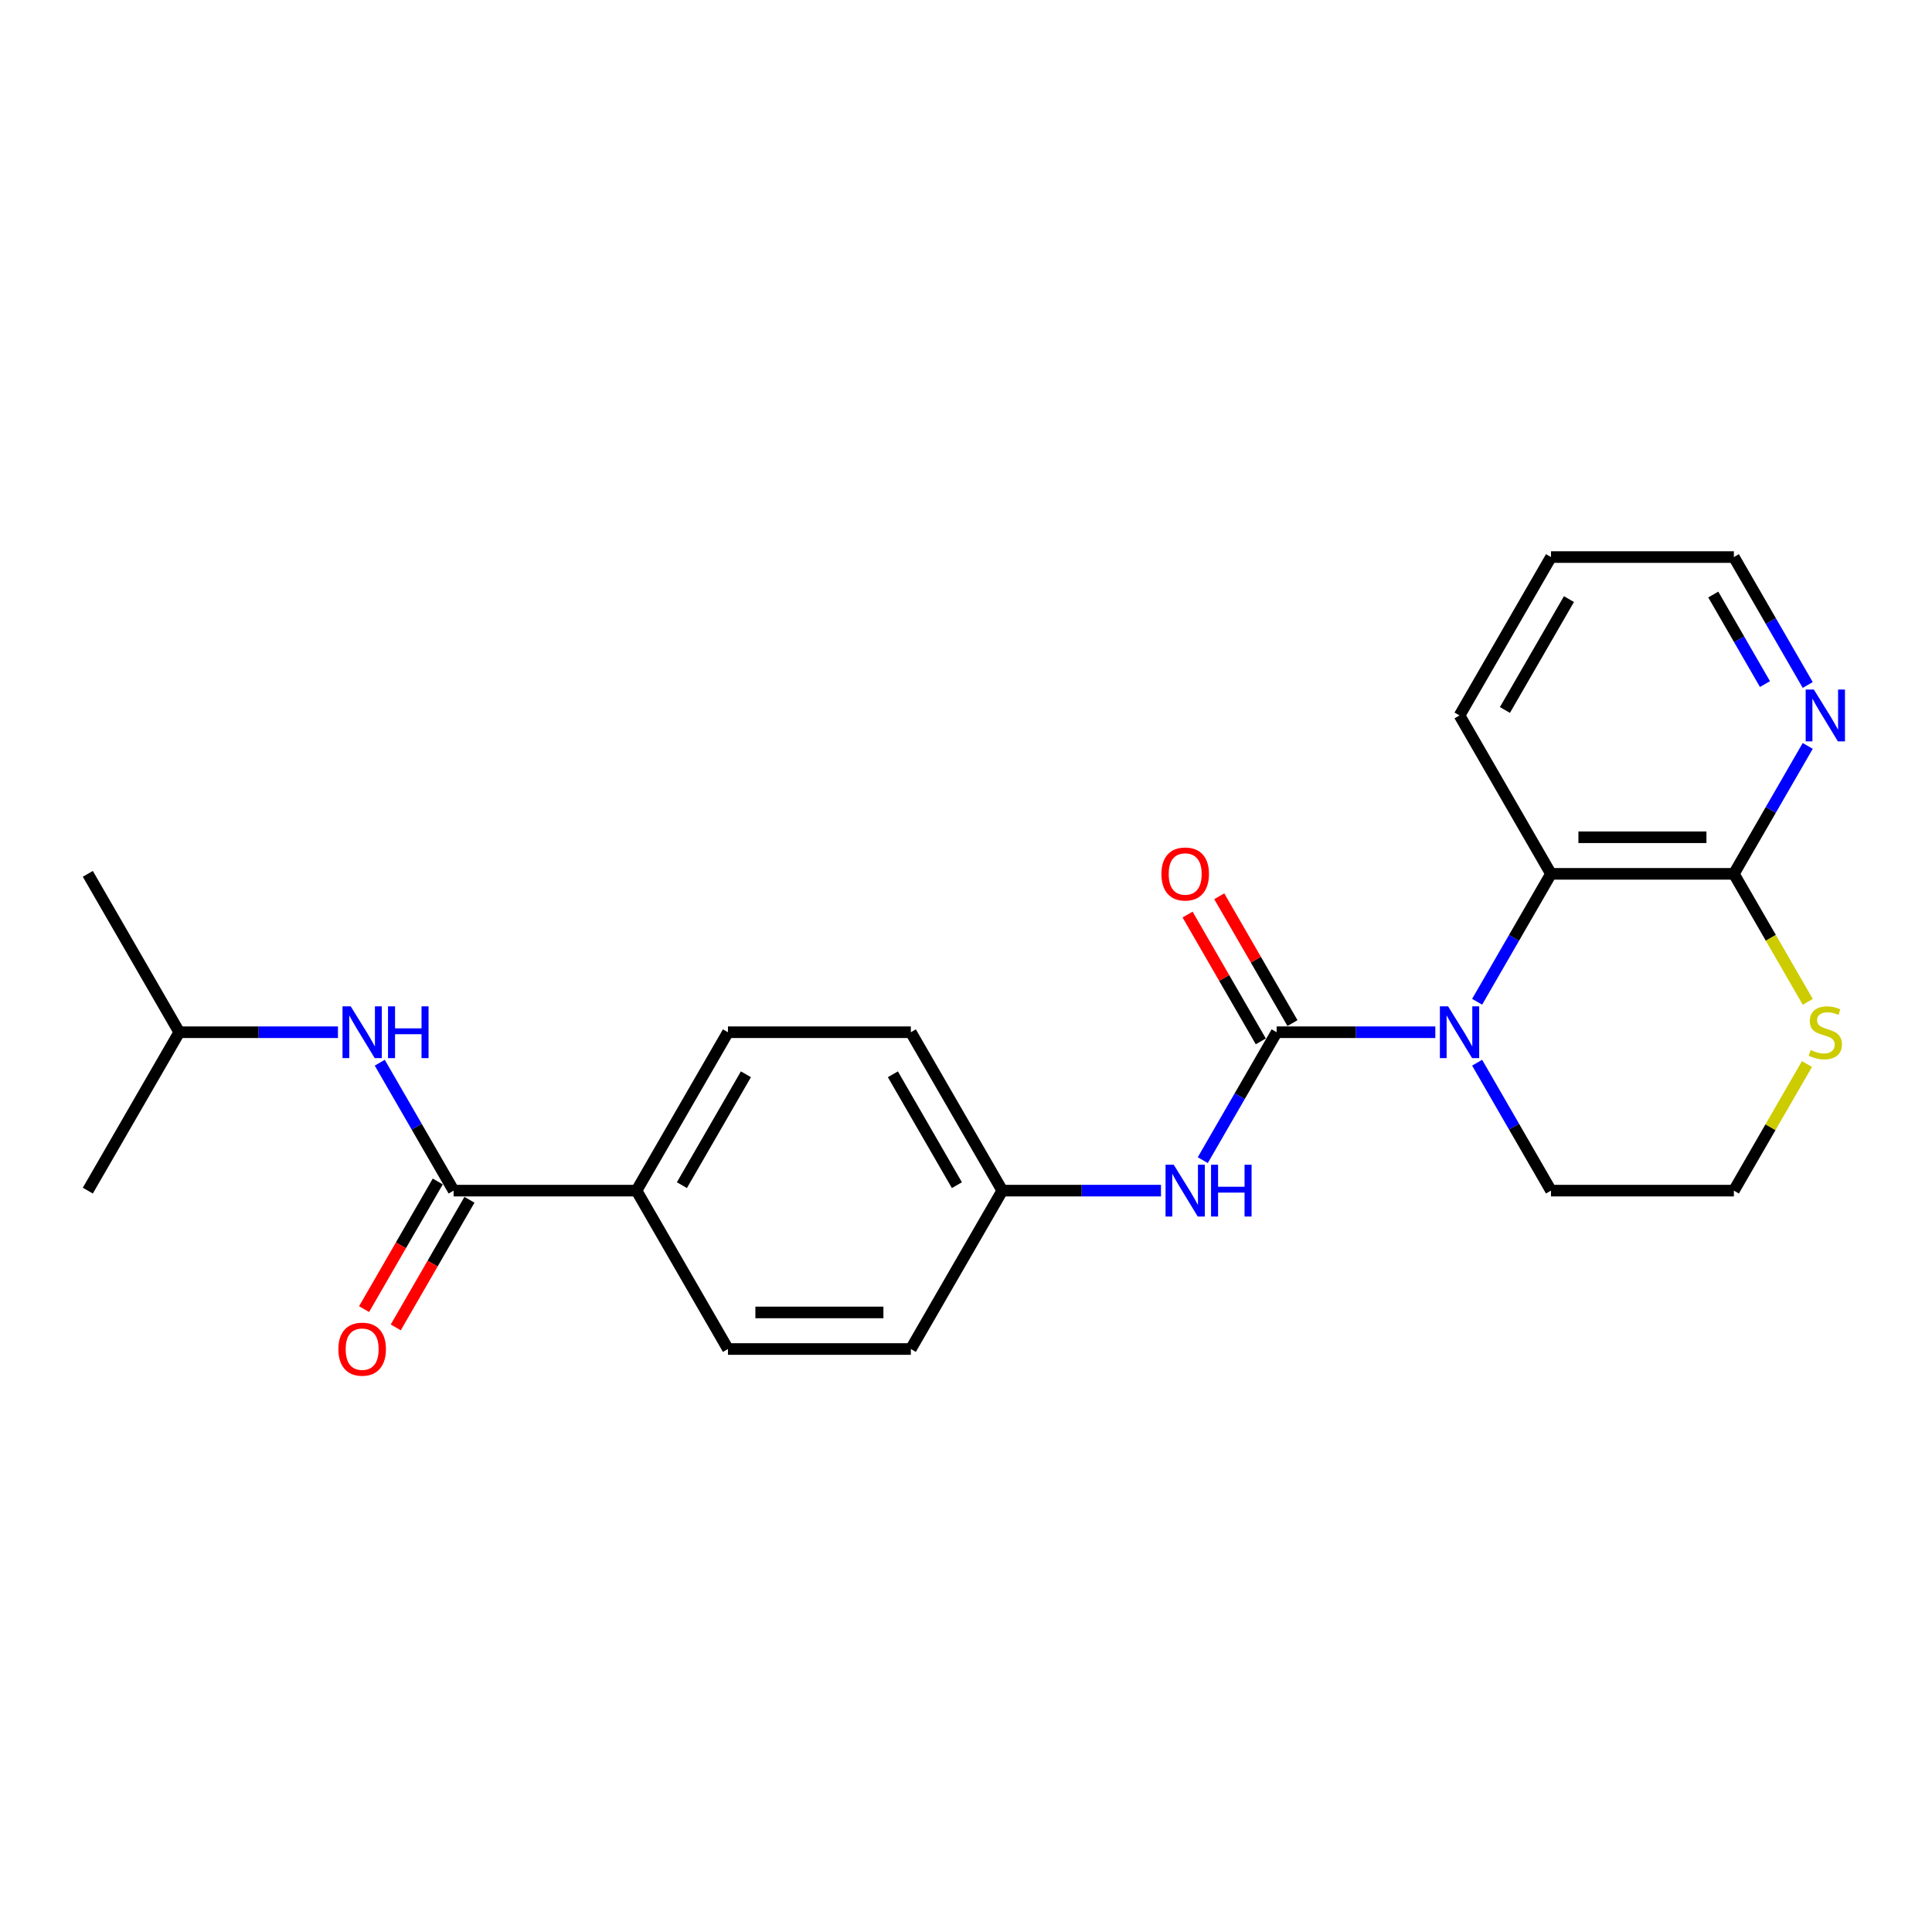 <?xml version='1.0' encoding='iso-8859-1'?>
<svg version='1.1' baseProfile='full'
              xmlns='http://www.w3.org/2000/svg'
                      xmlns:rdkit='http://www.rdkit.org/xml'
                      xmlns:xlink='http://www.w3.org/1999/xlink'
                  xml:space='preserve'
width='1000px' height='1000px' viewBox='0 0 1000 1000'>
<!-- END OF HEADER -->
<rect style='opacity:1.0;fill:#FFFFFF;stroke:none' width='1000' height='1000' x='0' y='0'> </rect>
<path class='bond-0' d='M 660.784,534.283 L 701.851,534.283' style='fill:none;fill-rule:evenodd;stroke:#000000;stroke-width:6px;stroke-linecap:butt;stroke-linejoin:miter;stroke-opacity:1' />
<path class='bond-0' d='M 701.851,534.283 L 742.917,534.283' style='fill:none;fill-rule:evenodd;stroke:#0000FF;stroke-width:6px;stroke-linecap:butt;stroke-linejoin:miter;stroke-opacity:1' />
<path class='bond-4' d='M 660.784,534.283 L 641.671,567.389' style='fill:none;fill-rule:evenodd;stroke:#000000;stroke-width:6px;stroke-linecap:butt;stroke-linejoin:miter;stroke-opacity:1' />
<path class='bond-4' d='M 641.671,567.389 L 622.557,600.495' style='fill:none;fill-rule:evenodd;stroke:#0000FF;stroke-width:6px;stroke-linecap:butt;stroke-linejoin:miter;stroke-opacity:1' />
<path class='bond-8' d='M 668.983,529.55 L 650.033,496.728' style='fill:none;fill-rule:evenodd;stroke:#000000;stroke-width:6px;stroke-linecap:butt;stroke-linejoin:miter;stroke-opacity:1' />
<path class='bond-8' d='M 650.033,496.728 L 631.083,463.906' style='fill:none;fill-rule:evenodd;stroke:#FF0000;stroke-width:6px;stroke-linecap:butt;stroke-linejoin:miter;stroke-opacity:1' />
<path class='bond-8' d='M 652.586,539.017 L 633.636,506.195' style='fill:none;fill-rule:evenodd;stroke:#000000;stroke-width:6px;stroke-linecap:butt;stroke-linejoin:miter;stroke-opacity:1' />
<path class='bond-8' d='M 633.636,506.195 L 614.687,473.373' style='fill:none;fill-rule:evenodd;stroke:#FF0000;stroke-width:6px;stroke-linecap:butt;stroke-linejoin:miter;stroke-opacity:1' />
<path class='bond-1' d='M 764.556,518.512 L 783.67,485.406' style='fill:none;fill-rule:evenodd;stroke:#0000FF;stroke-width:6px;stroke-linecap:butt;stroke-linejoin:miter;stroke-opacity:1' />
<path class='bond-1' d='M 783.67,485.406 L 802.784,452.3' style='fill:none;fill-rule:evenodd;stroke:#000000;stroke-width:6px;stroke-linecap:butt;stroke-linejoin:miter;stroke-opacity:1' />
<path class='bond-14' d='M 764.556,550.055 L 783.67,583.161' style='fill:none;fill-rule:evenodd;stroke:#0000FF;stroke-width:6px;stroke-linecap:butt;stroke-linejoin:miter;stroke-opacity:1' />
<path class='bond-14' d='M 783.67,583.161 L 802.784,616.267' style='fill:none;fill-rule:evenodd;stroke:#000000;stroke-width:6px;stroke-linecap:butt;stroke-linejoin:miter;stroke-opacity:1' />
<path class='bond-3' d='M 802.784,452.3 L 897.45,452.3' style='fill:none;fill-rule:evenodd;stroke:#000000;stroke-width:6px;stroke-linecap:butt;stroke-linejoin:miter;stroke-opacity:1' />
<path class='bond-3' d='M 816.984,433.367 L 883.25,433.367' style='fill:none;fill-rule:evenodd;stroke:#000000;stroke-width:6px;stroke-linecap:butt;stroke-linejoin:miter;stroke-opacity:1' />
<path class='bond-19' d='M 802.784,452.3 L 755.451,370.317' style='fill:none;fill-rule:evenodd;stroke:#000000;stroke-width:6px;stroke-linecap:butt;stroke-linejoin:miter;stroke-opacity:1' />
<path class='bond-2' d='M 234.787,616.267 L 329.453,616.267' style='fill:none;fill-rule:evenodd;stroke:#000000;stroke-width:6px;stroke-linecap:butt;stroke-linejoin:miter;stroke-opacity:1' />
<path class='bond-5' d='M 234.787,616.267 L 215.673,583.161' style='fill:none;fill-rule:evenodd;stroke:#000000;stroke-width:6px;stroke-linecap:butt;stroke-linejoin:miter;stroke-opacity:1' />
<path class='bond-5' d='M 215.673,583.161 L 196.559,550.055' style='fill:none;fill-rule:evenodd;stroke:#0000FF;stroke-width:6px;stroke-linecap:butt;stroke-linejoin:miter;stroke-opacity:1' />
<path class='bond-10' d='M 226.589,611.533 L 207.519,644.564' style='fill:none;fill-rule:evenodd;stroke:#000000;stroke-width:6px;stroke-linecap:butt;stroke-linejoin:miter;stroke-opacity:1' />
<path class='bond-10' d='M 207.519,644.564 L 188.448,677.594' style='fill:none;fill-rule:evenodd;stroke:#FF0000;stroke-width:6px;stroke-linecap:butt;stroke-linejoin:miter;stroke-opacity:1' />
<path class='bond-10' d='M 242.985,621 L 223.915,654.03' style='fill:none;fill-rule:evenodd;stroke:#000000;stroke-width:6px;stroke-linecap:butt;stroke-linejoin:miter;stroke-opacity:1' />
<path class='bond-10' d='M 223.915,654.03 L 204.845,687.06' style='fill:none;fill-rule:evenodd;stroke:#FF0000;stroke-width:6px;stroke-linecap:butt;stroke-linejoin:miter;stroke-opacity:1' />
<path class='bond-9' d='M 897.45,452.3 L 916.564,419.194' style='fill:none;fill-rule:evenodd;stroke:#000000;stroke-width:6px;stroke-linecap:butt;stroke-linejoin:miter;stroke-opacity:1' />
<path class='bond-9' d='M 916.564,419.194 L 935.677,386.088' style='fill:none;fill-rule:evenodd;stroke:#0000FF;stroke-width:6px;stroke-linecap:butt;stroke-linejoin:miter;stroke-opacity:1' />
<path class='bond-25' d='M 897.45,452.3 L 916.575,485.425' style='fill:none;fill-rule:evenodd;stroke:#000000;stroke-width:6px;stroke-linecap:butt;stroke-linejoin:miter;stroke-opacity:1' />
<path class='bond-25' d='M 916.575,485.425 L 935.699,518.55' style='fill:none;fill-rule:evenodd;stroke:#CCCC00;stroke-width:6px;stroke-linecap:butt;stroke-linejoin:miter;stroke-opacity:1' />
<path class='bond-11' d='M 600.918,616.267 L 559.851,616.267' style='fill:none;fill-rule:evenodd;stroke:#0000FF;stroke-width:6px;stroke-linecap:butt;stroke-linejoin:miter;stroke-opacity:1' />
<path class='bond-11' d='M 559.851,616.267 L 518.785,616.267' style='fill:none;fill-rule:evenodd;stroke:#000000;stroke-width:6px;stroke-linecap:butt;stroke-linejoin:miter;stroke-opacity:1' />
<path class='bond-18' d='M 174.92,534.283 L 133.854,534.283' style='fill:none;fill-rule:evenodd;stroke:#0000FF;stroke-width:6px;stroke-linecap:butt;stroke-linejoin:miter;stroke-opacity:1' />
<path class='bond-18' d='M 133.854,534.283 L 92.788,534.283' style='fill:none;fill-rule:evenodd;stroke:#000000;stroke-width:6px;stroke-linecap:butt;stroke-linejoin:miter;stroke-opacity:1' />
<path class='bond-6' d='M 935.284,550.736 L 916.367,583.501' style='fill:none;fill-rule:evenodd;stroke:#CCCC00;stroke-width:6px;stroke-linecap:butt;stroke-linejoin:miter;stroke-opacity:1' />
<path class='bond-6' d='M 916.367,583.501 L 897.45,616.267' style='fill:none;fill-rule:evenodd;stroke:#000000;stroke-width:6px;stroke-linecap:butt;stroke-linejoin:miter;stroke-opacity:1' />
<path class='bond-7' d='M 329.453,616.267 L 376.786,534.283' style='fill:none;fill-rule:evenodd;stroke:#000000;stroke-width:6px;stroke-linecap:butt;stroke-linejoin:miter;stroke-opacity:1' />
<path class='bond-7' d='M 352.95,613.436 L 386.083,556.047' style='fill:none;fill-rule:evenodd;stroke:#000000;stroke-width:6px;stroke-linecap:butt;stroke-linejoin:miter;stroke-opacity:1' />
<path class='bond-24' d='M 329.453,616.267 L 376.786,698.25' style='fill:none;fill-rule:evenodd;stroke:#000000;stroke-width:6px;stroke-linecap:butt;stroke-linejoin:miter;stroke-opacity:1' />
<path class='bond-26' d='M 935.677,354.545 L 916.564,321.439' style='fill:none;fill-rule:evenodd;stroke:#0000FF;stroke-width:6px;stroke-linecap:butt;stroke-linejoin:miter;stroke-opacity:1' />
<path class='bond-26' d='M 916.564,321.439 L 897.45,288.333' style='fill:none;fill-rule:evenodd;stroke:#000000;stroke-width:6px;stroke-linecap:butt;stroke-linejoin:miter;stroke-opacity:1' />
<path class='bond-26' d='M 913.547,354.08 L 900.167,330.906' style='fill:none;fill-rule:evenodd;stroke:#0000FF;stroke-width:6px;stroke-linecap:butt;stroke-linejoin:miter;stroke-opacity:1' />
<path class='bond-26' d='M 900.167,330.906 L 886.787,307.732' style='fill:none;fill-rule:evenodd;stroke:#000000;stroke-width:6px;stroke-linecap:butt;stroke-linejoin:miter;stroke-opacity:1' />
<path class='bond-16' d='M 518.785,616.267 L 471.452,698.25' style='fill:none;fill-rule:evenodd;stroke:#000000;stroke-width:6px;stroke-linecap:butt;stroke-linejoin:miter;stroke-opacity:1' />
<path class='bond-17' d='M 518.785,616.267 L 471.452,534.283' style='fill:none;fill-rule:evenodd;stroke:#000000;stroke-width:6px;stroke-linecap:butt;stroke-linejoin:miter;stroke-opacity:1' />
<path class='bond-17' d='M 495.289,613.436 L 462.156,556.047' style='fill:none;fill-rule:evenodd;stroke:#000000;stroke-width:6px;stroke-linecap:butt;stroke-linejoin:miter;stroke-opacity:1' />
<path class='bond-12' d='M 376.786,698.25 L 471.452,698.25' style='fill:none;fill-rule:evenodd;stroke:#000000;stroke-width:6px;stroke-linecap:butt;stroke-linejoin:miter;stroke-opacity:1' />
<path class='bond-12' d='M 390.986,679.317 L 457.252,679.317' style='fill:none;fill-rule:evenodd;stroke:#000000;stroke-width:6px;stroke-linecap:butt;stroke-linejoin:miter;stroke-opacity:1' />
<path class='bond-13' d='M 376.786,534.283 L 471.452,534.283' style='fill:none;fill-rule:evenodd;stroke:#000000;stroke-width:6px;stroke-linecap:butt;stroke-linejoin:miter;stroke-opacity:1' />
<path class='bond-15' d='M 802.784,616.267 L 897.45,616.267' style='fill:none;fill-rule:evenodd;stroke:#000000;stroke-width:6px;stroke-linecap:butt;stroke-linejoin:miter;stroke-opacity:1' />
<path class='bond-21' d='M 92.788,534.283 L 45.455,452.3' style='fill:none;fill-rule:evenodd;stroke:#000000;stroke-width:6px;stroke-linecap:butt;stroke-linejoin:miter;stroke-opacity:1' />
<path class='bond-22' d='M 92.788,534.283 L 45.455,616.267' style='fill:none;fill-rule:evenodd;stroke:#000000;stroke-width:6px;stroke-linecap:butt;stroke-linejoin:miter;stroke-opacity:1' />
<path class='bond-23' d='M 755.451,370.317 L 802.784,288.333' style='fill:none;fill-rule:evenodd;stroke:#000000;stroke-width:6px;stroke-linecap:butt;stroke-linejoin:miter;stroke-opacity:1' />
<path class='bond-23' d='M 778.947,367.486 L 812.08,310.098' style='fill:none;fill-rule:evenodd;stroke:#000000;stroke-width:6px;stroke-linecap:butt;stroke-linejoin:miter;stroke-opacity:1' />
<path class='bond-20' d='M 897.45,288.333 L 802.784,288.333' style='fill:none;fill-rule:evenodd;stroke:#000000;stroke-width:6px;stroke-linecap:butt;stroke-linejoin:miter;stroke-opacity:1' />
<path  class='atom-1' d='M 749.525 520.879
L 758.31 535.079
Q 759.18 536.48, 760.582 539.017
Q 761.983 541.554, 762.058 541.705
L 762.058 520.879
L 765.618 520.879
L 765.618 547.688
L 761.945 547.688
L 752.516 532.163
Q 751.418 530.345, 750.244 528.263
Q 749.108 526.18, 748.767 525.536
L 748.767 547.688
L 745.283 547.688
L 745.283 520.879
L 749.525 520.879
' fill='#0000FF'/>
<path  class='atom-5' d='M 607.525 602.862
L 616.31 617.062
Q 617.181 618.463, 618.582 621
Q 619.983 623.537, 620.059 623.688
L 620.059 602.862
L 623.619 602.862
L 623.619 629.671
L 619.946 629.671
L 610.517 614.146
Q 609.419 612.328, 608.245 610.246
Q 607.109 608.163, 606.768 607.519
L 606.768 629.671
L 603.284 629.671
L 603.284 602.862
L 607.525 602.862
' fill='#0000FF'/>
<path  class='atom-5' d='M 626.837 602.862
L 630.472 602.862
L 630.472 614.26
L 644.18 614.26
L 644.18 602.862
L 647.815 602.862
L 647.815 629.671
L 644.18 629.671
L 644.18 617.289
L 630.472 617.289
L 630.472 629.671
L 626.837 629.671
L 626.837 602.862
' fill='#0000FF'/>
<path  class='atom-6' d='M 181.528 520.879
L 190.313 535.079
Q 191.184 536.48, 192.585 539.017
Q 193.986 541.554, 194.061 541.705
L 194.061 520.879
L 197.621 520.879
L 197.621 547.688
L 193.948 547.688
L 184.519 532.163
Q 183.421 530.345, 182.247 528.263
Q 181.111 526.18, 180.77 525.536
L 180.77 547.688
L 177.287 547.688
L 177.287 520.879
L 181.528 520.879
' fill='#0000FF'/>
<path  class='atom-6' d='M 200.84 520.879
L 204.475 520.879
L 204.475 532.276
L 218.182 532.276
L 218.182 520.879
L 221.818 520.879
L 221.818 547.688
L 218.182 547.688
L 218.182 535.306
L 204.475 535.306
L 204.475 547.688
L 200.84 547.688
L 200.84 520.879
' fill='#0000FF'/>
<path  class='atom-7' d='M 937.21 543.485
Q 937.513 543.598, 938.762 544.129
Q 940.012 544.659, 941.375 545
Q 942.776 545.302, 944.139 545.302
Q 946.676 545.302, 948.153 544.091
Q 949.63 542.841, 949.63 540.683
Q 949.63 539.206, 948.873 538.297
Q 948.153 537.388, 947.017 536.896
Q 945.881 536.404, 943.988 535.836
Q 941.602 535.116, 940.163 534.435
Q 938.762 533.753, 937.74 532.314
Q 936.755 530.875, 936.755 528.452
Q 936.755 525.082, 939.027 522.999
Q 941.337 520.916, 945.881 520.916
Q 948.986 520.916, 952.508 522.393
L 951.637 525.309
Q 948.418 523.984, 945.995 523.984
Q 943.382 523.984, 941.943 525.082
Q 940.504 526.142, 940.542 527.997
Q 940.542 529.436, 941.261 530.307
Q 942.019 531.178, 943.079 531.671
Q 944.177 532.163, 945.995 532.731
Q 948.418 533.488, 949.857 534.245
Q 951.296 535.003, 952.318 536.555
Q 953.379 538.07, 953.379 540.683
Q 953.379 544.394, 950.879 546.401
Q 948.418 548.37, 944.291 548.37
Q 941.905 548.37, 940.087 547.84
Q 938.308 547.347, 936.187 546.476
L 937.21 543.485
' fill='#CCCC00'/>
<path  class='atom-9' d='M 601.145 452.376
Q 601.145 445.938, 604.326 442.341
Q 607.506 438.744, 613.451 438.744
Q 619.396 438.744, 622.577 442.341
Q 625.758 445.938, 625.758 452.376
Q 625.758 458.889, 622.539 462.6
Q 619.321 466.273, 613.451 466.273
Q 607.544 466.273, 604.326 462.6
Q 601.145 458.927, 601.145 452.376
M 613.451 463.243
Q 617.541 463.243, 619.737 460.517
Q 621.971 457.753, 621.971 452.376
Q 621.971 447.112, 619.737 444.462
Q 617.541 441.773, 613.451 441.773
Q 609.362 441.773, 607.128 444.424
Q 604.931 447.074, 604.931 452.376
Q 604.931 457.791, 607.128 460.517
Q 609.362 463.243, 613.451 463.243
' fill='#FF0000'/>
<path  class='atom-10' d='M 938.857 356.912
L 947.642 371.112
Q 948.513 372.513, 949.914 375.05
Q 951.315 377.587, 951.391 377.739
L 951.391 356.912
L 954.95 356.912
L 954.95 383.721
L 951.277 383.721
L 941.848 368.196
Q 940.75 366.379, 939.576 364.296
Q 938.44 362.213, 938.1 361.57
L 938.1 383.721
L 934.616 383.721
L 934.616 356.912
L 938.857 356.912
' fill='#0000FF'/>
<path  class='atom-11' d='M 175.147 698.326
Q 175.147 691.888, 178.328 688.291
Q 181.509 684.694, 187.454 684.694
Q 193.399 684.694, 196.58 688.291
Q 199.76 691.888, 199.76 698.326
Q 199.76 704.839, 196.542 708.55
Q 193.323 712.223, 187.454 712.223
Q 181.547 712.223, 178.328 708.55
Q 175.147 704.877, 175.147 698.326
M 187.454 709.193
Q 191.543 709.193, 193.74 706.467
Q 195.974 703.703, 195.974 698.326
Q 195.974 693.062, 193.74 690.412
Q 191.543 687.723, 187.454 687.723
Q 183.364 687.723, 181.13 690.374
Q 178.934 693.024, 178.934 698.326
Q 178.934 703.741, 181.13 706.467
Q 183.364 709.193, 187.454 709.193
' fill='#FF0000'/>
</svg>
